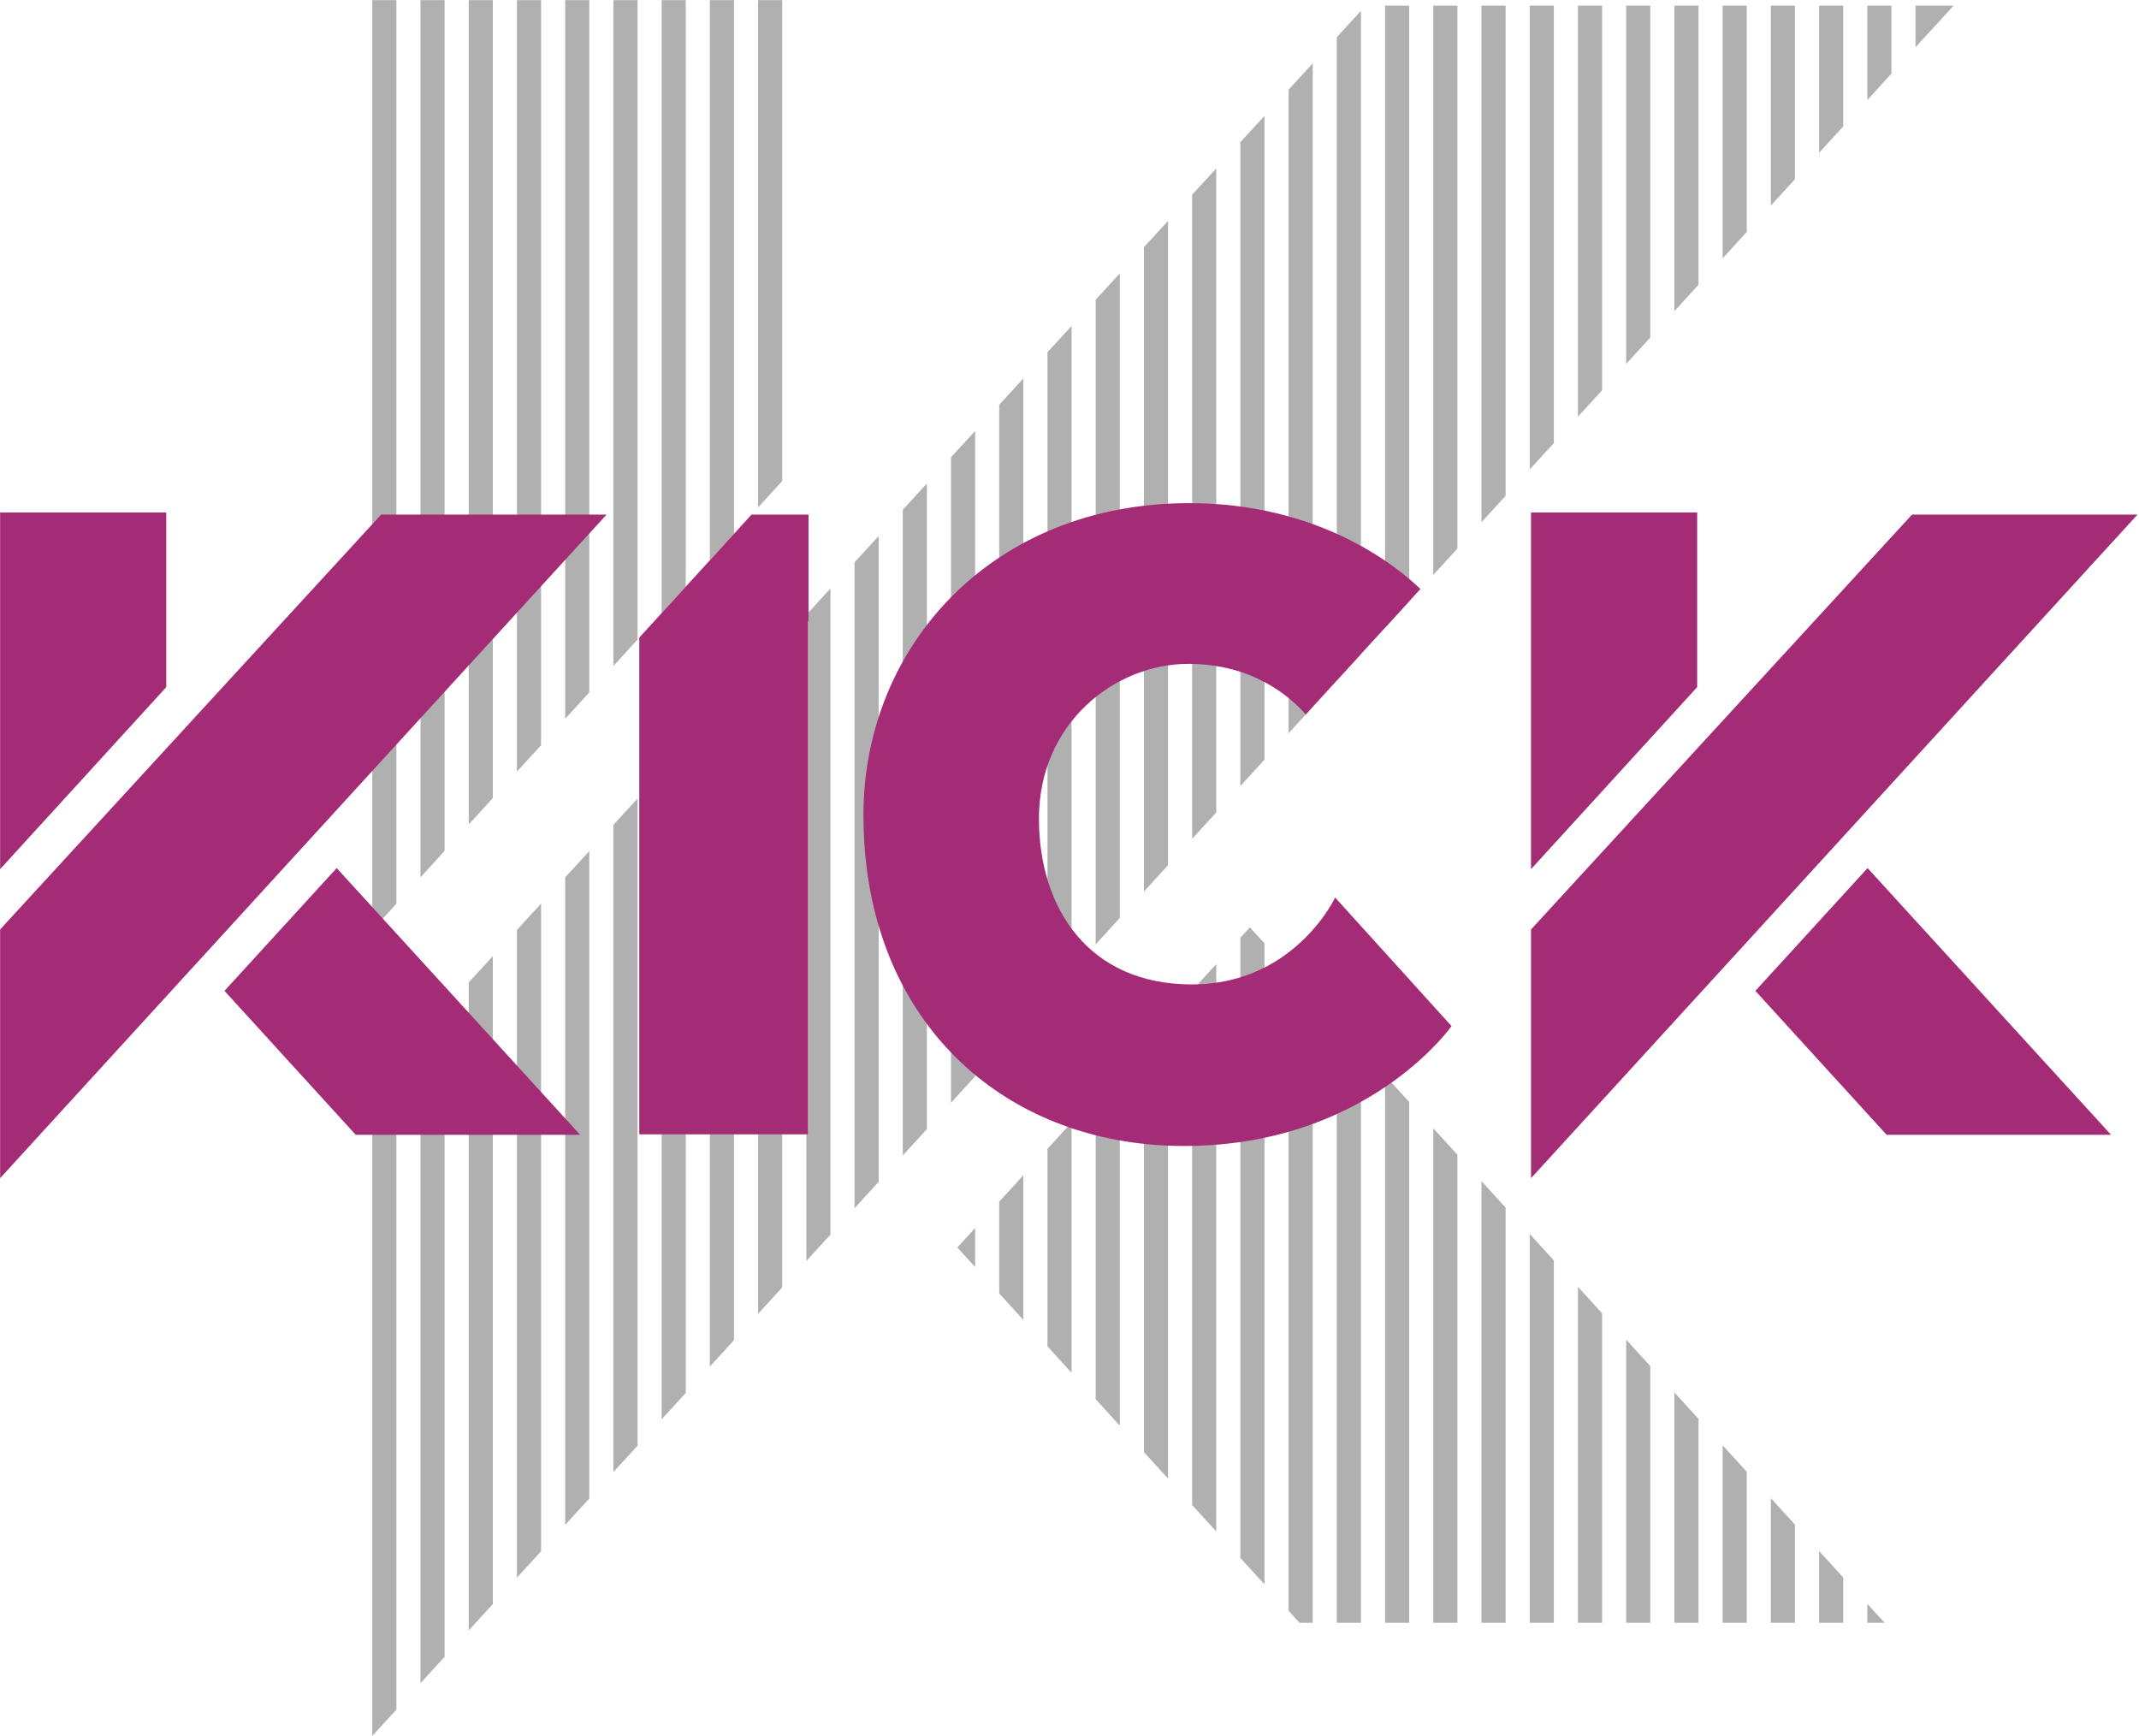 <?xml version="1.0" encoding="UTF-8" standalone="no"?>
<!DOCTYPE svg PUBLIC "-//W3C//DTD SVG 1.1//EN" "http://www.w3.org/Graphics/SVG/1.1/DTD/svg11.dtd">
<svg width="100%" height="100%" viewBox="0 0 356 289" version="1.1" xmlns="http://www.w3.org/2000/svg" xmlns:xlink="http://www.w3.org/1999/xlink" xml:space="preserve" xmlns:serif="http://www.serif.com/" style="fill-rule:evenodd;clip-rule:evenodd;stroke-linejoin:round;stroke-miterlimit:2;">
    <g transform="matrix(1,0,0,1,-3928.8,-142.37)">
        <g transform="matrix(2.667,0,0,2.667,3819.69,0)">
            <g transform="matrix(1,0,0,1,100.653,83.871)">
                <path d="M0,47.36L1.11,48.577L1.11,46.146L0,47.36ZM2.614,50.227L4.119,51.878L4.119,42.852L2.614,44.499L2.614,50.227ZM5.624,53.528L7.129,55.179L7.129,39.558L5.624,41.205L5.624,53.528ZM8.633,56.829L10.139,58.48L10.139,36.265L8.633,37.912L8.633,56.829ZM11.643,60.13L13.148,61.78L13.148,32.971L11.643,34.618L11.643,60.13ZM14.653,63.43L16.158,65.081L16.158,29.677L14.653,31.324L14.653,63.43ZM17.662,66.731L19.167,68.382L19.167,28.382L18.255,27.382L17.662,28.031L17.662,66.731ZM20.672,70.032L21.355,70.781L22.177,70.781L22.177,31.68L20.672,30.031L20.672,70.032ZM23.682,70.781L25.187,70.781L25.187,34.977L23.682,33.328L23.682,70.781ZM26.691,70.781L28.196,70.781L28.196,38.275L26.691,36.626L26.691,70.781ZM29.701,70.781L31.206,70.781L31.206,41.572L29.701,39.923L29.701,70.781ZM32.71,70.781L34.215,70.781L34.215,44.87L32.71,43.221L32.71,70.781ZM35.72,70.781L37.225,70.781L37.225,48.167L35.72,46.518L35.72,70.781ZM38.729,70.781L40.235,70.781L40.235,51.465L38.729,49.816L38.729,70.781ZM41.739,70.781L43.244,70.781L43.244,54.762L41.739,53.113L41.739,70.781ZM44.749,70.781L46.254,70.781L46.254,58.06L44.749,56.411L44.749,70.781ZM47.758,70.781L49.263,70.781L49.263,61.357L47.758,59.708L47.758,70.781ZM50.768,70.781L52.273,70.781L52.273,64.655L50.768,63.006L50.768,70.781ZM53.778,70.781L55.283,70.781L55.283,67.952L53.778,66.303L53.778,70.781ZM56.787,70.781L57.864,70.781L56.787,69.601L56.787,70.781ZM25.187,-29.809L23.682,-28.17L23.682,11.979L25.187,10.332L25.187,-29.809ZM22.177,-26.532L20.672,-24.893L20.672,15.272L22.177,13.625L22.177,-26.532ZM19.167,-23.255L17.662,-21.616L17.662,18.565L19.167,16.918L19.167,-23.255ZM16.158,-19.978L14.653,-18.339L14.653,21.858L16.158,20.212L16.158,-19.978ZM13.148,-16.701L11.643,-15.062L11.643,25.152L13.148,23.505L13.148,-16.701ZM10.139,-13.424L8.633,-11.785L8.633,28.445L10.139,26.798L10.139,-13.424ZM7.129,-10.146L5.624,-8.508L5.624,31.738L7.129,30.091L7.129,-10.146ZM4.119,-6.869L2.614,-5.23L2.614,35.032L4.119,33.384L4.119,-6.869ZM1.11,-3.592L-0.395,-1.953L-0.395,38.325L1.11,36.678L1.11,-3.592ZM-1.9,-0.315L-3.405,1.324L-3.405,41.618L-1.9,39.971L-1.9,-0.315ZM-4.909,2.962L-6.415,4.601L-6.415,44.911L-4.909,43.264L-4.909,2.962ZM-7.919,6.239L-9.424,7.878L-9.424,48.204L-7.919,46.557L-7.919,6.239ZM-10.929,9.516L-12.434,11.155L-12.434,51.498L-10.929,49.851L-10.929,9.516ZM-13.938,12.793L-15.443,14.432L-15.443,54.791L-13.938,53.144L-13.938,12.793ZM-16.948,16.07L-18.453,17.709L-18.453,58.084L-16.948,56.437L-16.948,16.07ZM-19.957,19.347L-21.463,20.986L-21.463,61.377L-19.957,59.73L-19.957,19.347ZM-22.967,22.625L-24.472,24.263L-24.472,64.671L-22.967,63.024L-22.967,22.625ZM-25.977,25.902L-27.482,27.541L-27.482,67.964L-25.977,66.317L-25.977,25.902ZM-28.986,29.179L-30.491,30.818L-30.491,71.257L-28.986,69.61L-28.986,29.179ZM-31.996,32.456L-33.501,34.095L-33.501,74.55L-31.996,72.903L-31.996,32.456ZM-35.005,35.733L-36.51,37.371L-36.51,77.842L-35.005,76.197L-35.005,35.733ZM26.691,8.686L28.196,7.038L28.196,-30.137L26.691,-30.137L26.691,8.686ZM29.701,5.392L31.206,3.745L31.206,-30.137L29.701,-30.137L29.701,5.392ZM32.71,2.099L34.215,0.452L34.215,-30.137L32.71,-30.137L32.71,2.099ZM35.72,-1.194L37.225,-2.841L37.225,-30.137L35.72,-30.137L35.72,-1.194ZM38.729,-4.487L40.235,-6.134L40.235,-30.137L38.729,-30.137L38.729,-4.487ZM41.739,-7.781L43.244,-9.427L43.244,-30.137L41.739,-30.137L41.739,-7.781ZM44.749,-11.074L46.254,-12.721L46.254,-30.137L44.749,-30.137L44.749,-11.074ZM47.758,-14.367L49.263,-16.014L49.263,-30.137L47.758,-30.137L47.758,-14.367ZM50.768,-17.66L52.273,-19.307L52.273,-30.137L50.768,-30.137L50.768,-17.66ZM53.778,-20.953L55.283,-22.6L55.283,-30.137L53.778,-30.137L53.778,-20.953ZM56.787,-24.247L58.292,-25.894L58.292,-30.137L56.787,-30.137L56.787,-24.247ZM59.797,-27.54L62.17,-30.137L59.797,-30.137L59.797,-27.54ZM-10.929,-30.482L-12.434,-30.482L-12.434,1.178L-10.929,-0.47L-10.929,-30.482ZM-13.938,-30.482L-15.443,-30.482L-15.443,4.476L-13.938,2.827L-13.938,-30.482ZM-16.948,-30.482L-18.453,-30.482L-18.453,7.773L-16.948,6.124L-16.948,-30.482ZM-19.957,-30.482L-21.463,-30.482L-21.463,11.07L-19.957,9.421L-19.957,-30.482ZM-22.967,-30.482L-24.472,-30.482L-24.472,14.367L-22.967,12.718L-22.967,-30.482ZM-25.977,-30.482L-27.482,-30.482L-27.482,17.664L-25.977,16.016L-25.977,-30.482ZM-28.986,-30.482L-30.491,-30.482L-30.491,20.961L-28.986,19.312L-28.986,-30.482ZM-31.996,-30.482L-33.501,-30.482L-33.501,24.259L-31.996,22.61L-31.996,-30.482ZM-35.005,-30.482L-36.51,-30.482L-36.51,27.555L-35.005,25.907L-35.005,-30.482Z" style="fill:rgb(176,176,176);fill-rule:nonzero;"/>
            </g>
        </g>
        <g transform="matrix(2.667,0,0,2.667,3819.69,0)">
            <g transform="matrix(1,0,0,1,157.457,104.133)">
                <path d="M0,3.422L-7.002,11.084L1.189,20.067L15.192,20.067L0,3.422ZM-36.505,8.956C-34.209,7.368 -33.227,5.26 -33.227,5.26L-25.963,13.283C-25.963,13.283 -27.104,14.911 -29.483,16.648C-32.205,18.635 -36.547,20.764 -42.659,20.764C-52.908,20.764 -61.086,14.284 -62.46,3.418C-62.594,2.357 -62.663,1.254 -62.663,0.111C-62.663,-10.391 -54.652,-19.352 -42.335,-19.352C-34.297,-19.352 -29.489,-15.511 -27.904,-13.995L-35.059,-6.165C-36.031,-7.273 -38.37,-9.323 -42.388,-9.323C-46.972,-9.323 -51.712,-5.624 -51.712,0.326C-51.712,5.953 -48.592,10.682 -42.171,10.682C-39.755,10.682 -37.891,9.913 -36.505,8.956M-66.091,-12.004L-66.132,-12L-66.132,20.037L-76.651,20.037L-76.651,-10.962L-69.645,-18.638L-66.091,-18.638L-66.091,-12.004ZM2.774,-18.638L-21.003,7.253L-21.003,22.774L16.843,-18.638L2.774,-18.638ZM-21.004,-18.77L-21.004,3.489L-10.634,-7.872L-10.634,-18.77L-21.004,-18.77ZM-95.535,3.422L-102.537,11.084L-94.346,20.067L-80.343,20.067L-95.535,3.422ZM-92.761,-18.638L-116.539,7.253L-116.539,22.774L-78.692,-18.638L-92.761,-18.638ZM-116.539,-18.77L-116.539,3.489L-106.169,-7.872L-106.169,-18.77L-116.539,-18.77Z" style="fill:rgb(164,43,118);fill-rule:nonzero;"/>
            </g>
        </g>
    </g>
</svg>
